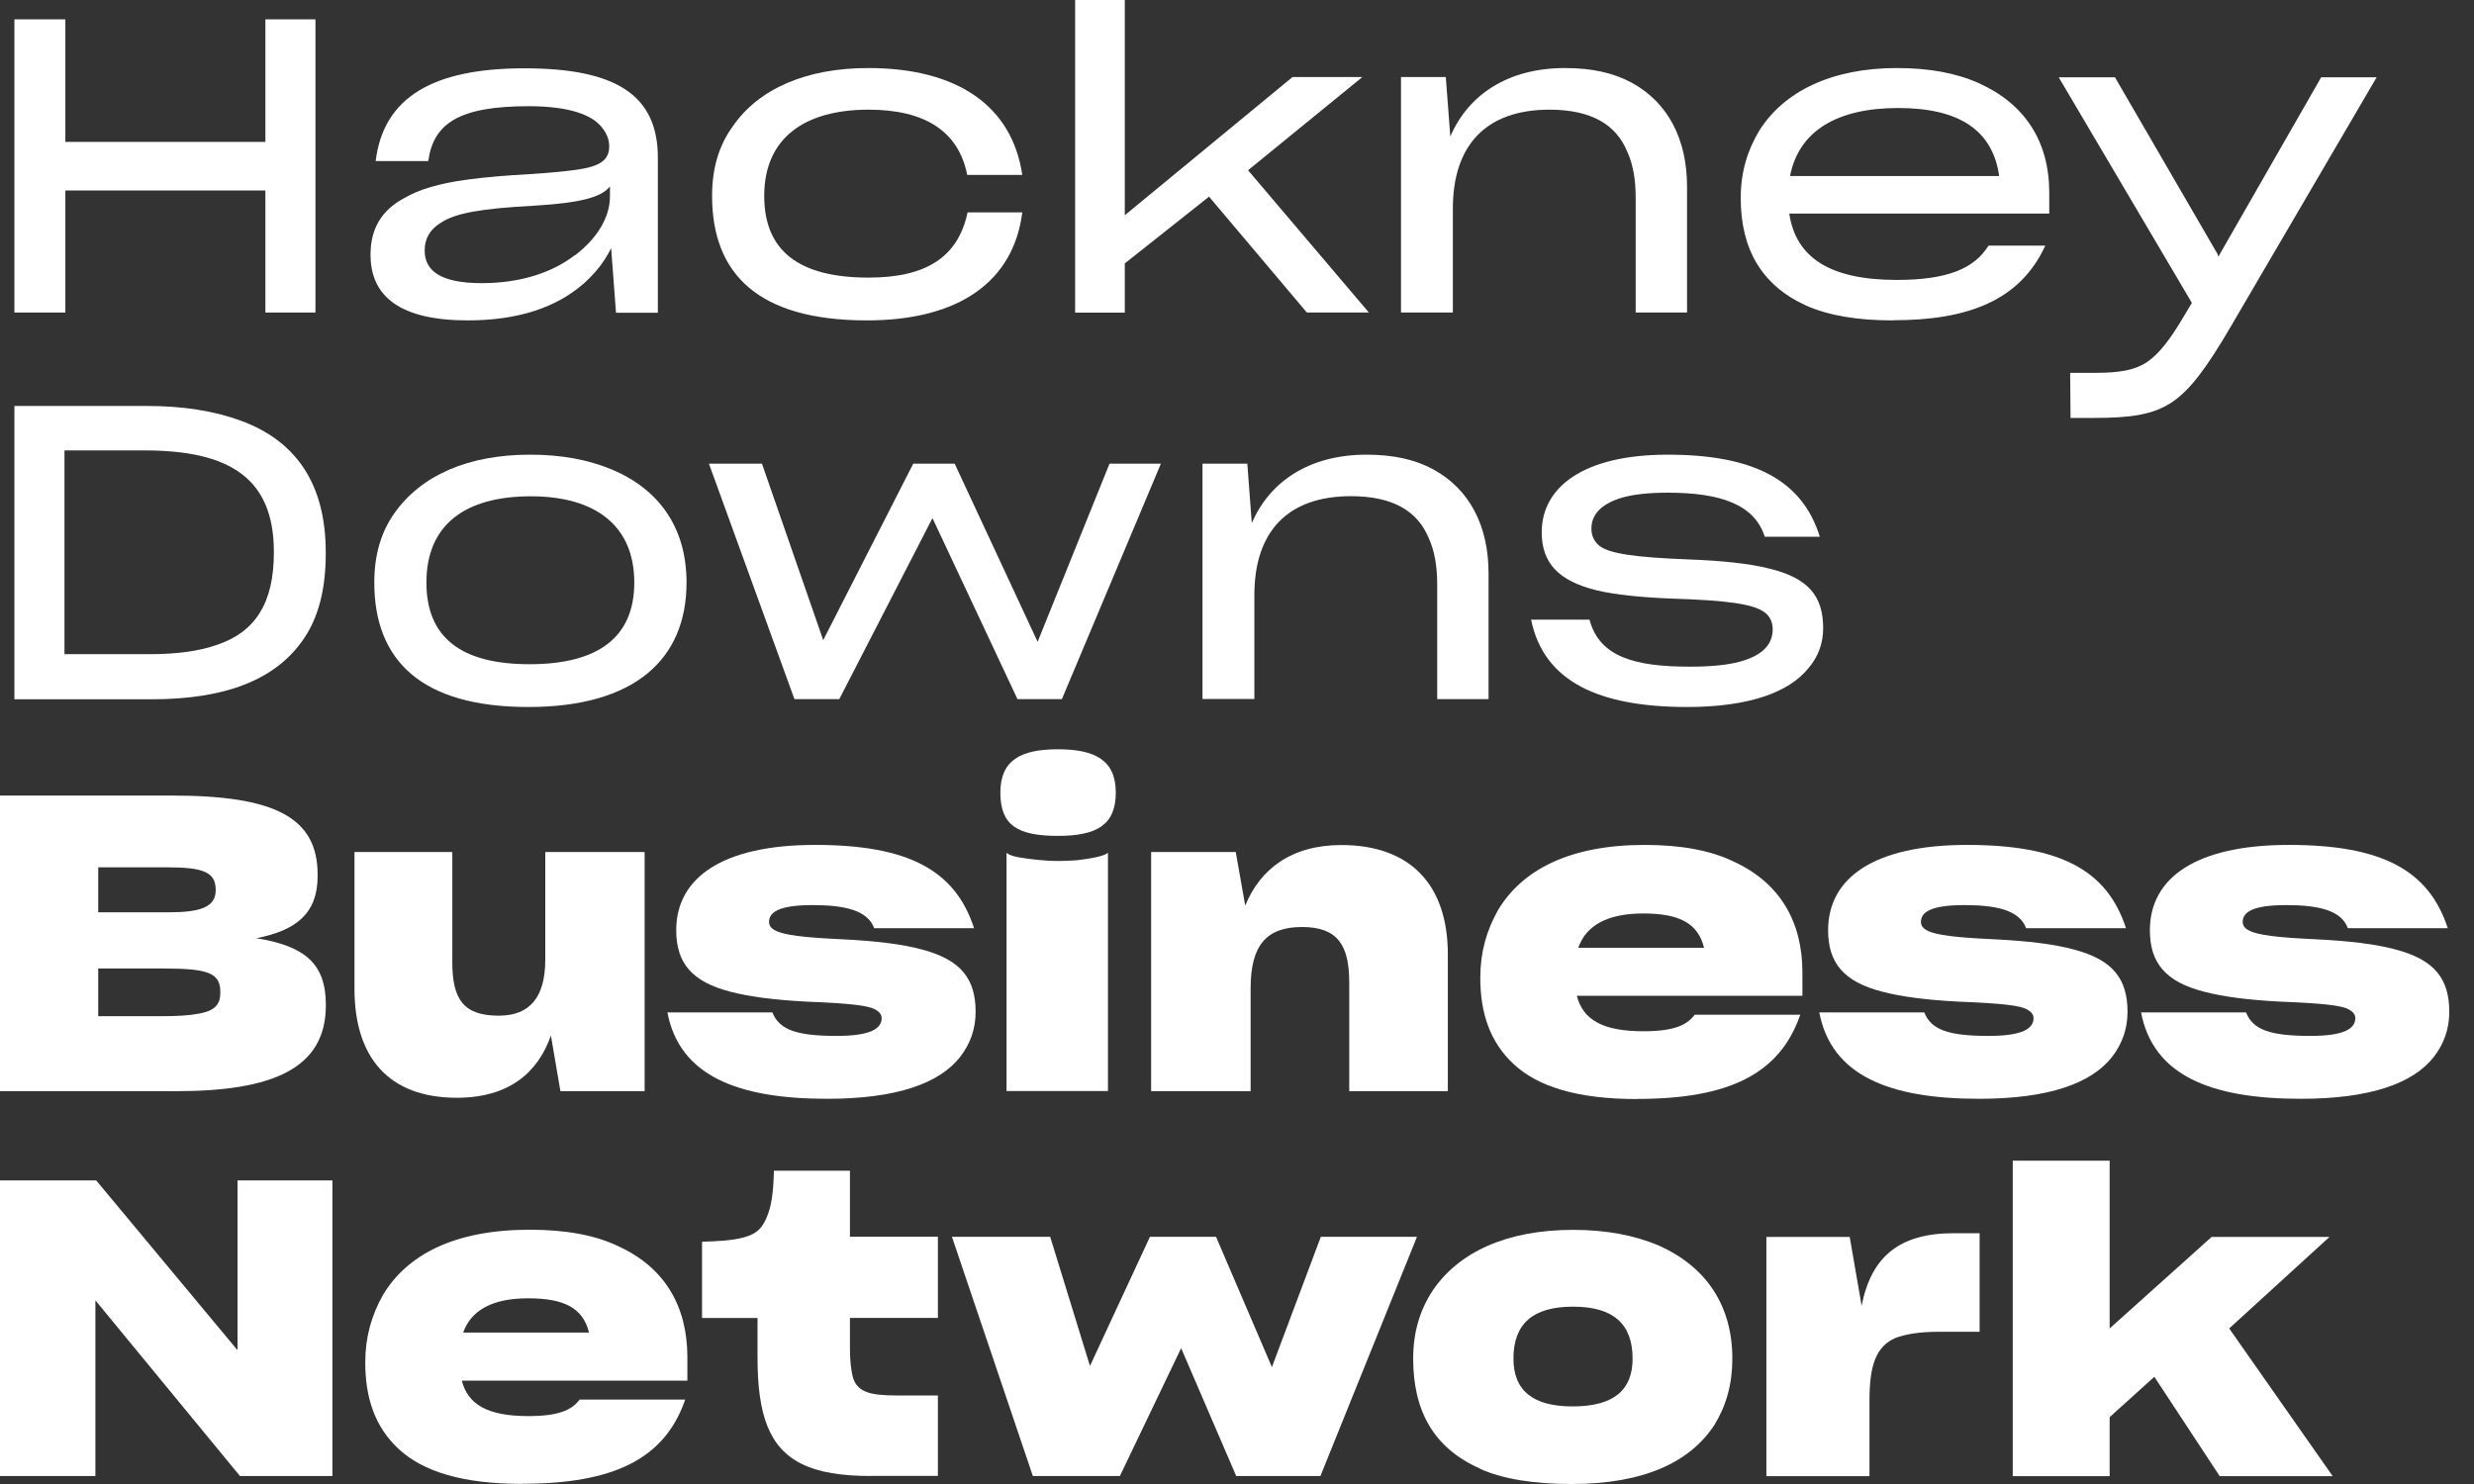 <svg width="100" height="60" viewBox="0 0 100 60" fill="none" xmlns="http://www.w3.org/2000/svg">
<rect x="0" y="0" width="100" height="60" fill="#333333" stroke="none"/>
<path d="M0 32.165H6.944C11.111 32.165 12.839 33.051 12.839 35.364V35.416C12.839 36.917 11.993 37.615 10.363 37.933C12.325 38.251 13.171 38.965 13.171 40.617V40.648C13.171 43.201 11.028 44.118 7.11 44.118H0V32.165ZM3.97 36.886H6.793C8.039 36.886 8.718 36.703 8.718 36V35.969C8.718 35.25 8.189 35.067 6.741 35.067H3.97V36.886ZM3.97 41.086H6.513C7.177 41.086 7.675 41.054 8.007 40.987C8.703 40.872 8.905 40.601 8.905 40.137V40.106C8.905 39.34 8.423 39.158 6.611 39.158H3.97V41.091V41.086Z" fill="white"/>
<path d="M18.464 44.384C15.709 44.384 14.328 42.748 14.328 39.981V34.447H18.282V38.897C18.282 40.398 18.729 41.065 20.161 41.065C21.422 41.065 22.04 40.314 22.04 38.798V34.447H26.056V44.118H22.652L22.268 41.867C21.739 43.383 20.555 44.384 18.464 44.384Z" fill="white"/>
<path d="M26.985 40.934H31.22C31.5 41.633 32.185 41.883 33.825 41.883C35.205 41.883 35.636 41.581 35.636 41.164C35.636 41.028 35.553 40.914 35.402 40.83C35.122 40.648 34.307 40.565 32.595 40.497C31.297 40.429 30.301 40.299 29.523 40.096C27.961 39.694 27.333 38.928 27.333 37.61C27.333 35.495 29.191 34.161 32.948 34.161C36.705 34.161 38.609 35.177 39.372 37.527H35.335C35.07 36.808 34.157 36.594 32.844 36.594C31.448 36.594 31.085 36.896 31.085 37.277C31.085 37.412 31.168 37.542 31.349 37.626C31.697 37.808 32.512 37.907 34.022 37.975C35.402 38.043 36.482 38.173 37.276 38.392C38.853 38.809 39.435 39.59 39.435 40.908C39.435 41.607 39.217 42.211 38.801 42.743C37.971 43.795 36.259 44.426 33.435 44.426C29.782 44.426 27.457 43.477 26.975 40.924L26.985 40.934Z" fill="white"/>
<path d="M40.435 32.045C40.435 30.743 41.25 30.294 42.76 30.294C44.271 30.294 45.101 30.743 45.101 32.045C45.101 33.348 44.338 33.796 42.76 33.796C41.1 33.796 40.435 33.348 40.435 32.045ZM41.167 34.661C41.65 34.744 42.299 34.812 42.745 34.812C42.994 34.812 43.243 34.796 43.523 34.781C44.105 34.713 44.634 34.614 44.784 34.479V44.113H40.685V34.479C40.752 34.546 40.918 34.614 41.167 34.661Z" fill="white"/>
<path d="M46.529 44.118V34.447H49.949L50.333 36.615C50.93 35.145 52.191 34.166 54.22 34.166C57.012 34.166 58.522 35.781 58.522 38.584V44.118H54.537V39.731C54.537 38.215 54.07 37.48 52.627 37.48C51.184 37.48 50.551 38.23 50.551 39.95V44.118H46.535H46.529Z" fill="white"/>
<path d="M66.175 44.436C63.752 44.436 62.174 43.936 61.194 43.034C60.213 42.133 59.834 40.934 59.834 39.533C59.834 38.501 60.083 37.631 60.55 36.797C61.531 35.161 63.456 34.161 66.477 34.161C67.94 34.161 69.134 34.38 70.062 34.828C71.957 35.693 72.854 37.277 72.854 39.314V40.262H63.736C63.986 41.231 64.785 41.695 66.425 41.695C67.67 41.695 68.184 41.445 68.5 41.028H72.766C71.936 43.446 69.844 44.431 66.175 44.431V44.436ZM63.799 38.319H68.879C68.63 37.318 67.867 36.933 66.419 36.933C64.972 36.933 64.11 37.417 63.794 38.319H63.799Z" fill="white"/>
<path d="M73.546 40.934H77.78C78.06 41.633 78.745 41.883 80.385 41.883C81.766 41.883 82.196 41.581 82.196 41.164C82.196 41.028 82.113 40.914 81.963 40.83C81.683 40.648 80.868 40.565 79.155 40.497C77.858 40.429 76.862 40.299 76.083 40.096C74.521 39.694 73.893 38.928 73.893 37.61C73.893 35.495 75.751 34.161 79.508 34.161C83.266 34.161 85.17 35.177 85.933 37.527H81.895C81.631 36.808 80.717 36.594 79.404 36.594C78.008 36.594 77.645 36.896 77.645 37.277C77.645 37.412 77.728 37.542 77.91 37.626C78.258 37.808 79.072 37.907 80.582 37.975C81.963 38.043 83.042 38.173 83.836 38.392C85.414 38.809 85.995 39.59 85.995 40.908C85.995 41.607 85.777 42.211 85.362 42.743C84.532 43.795 82.819 44.426 79.996 44.426C76.343 44.426 74.018 43.477 73.535 40.924L73.546 40.934Z" fill="white"/>
<path d="M86.551 40.934H90.786C91.066 41.633 91.751 41.883 93.391 41.883C94.772 41.883 95.202 41.581 95.202 41.164C95.202 41.028 95.119 40.914 94.969 40.83C94.689 40.648 93.874 40.565 92.161 40.497C90.864 40.429 89.868 40.299 89.089 40.096C87.527 39.694 86.899 38.928 86.899 37.61C86.899 35.495 88.757 34.161 92.514 34.161C96.271 34.161 98.176 35.177 98.939 37.527H94.901C94.637 36.808 93.723 36.594 92.41 36.594C91.014 36.594 90.651 36.896 90.651 37.277C90.651 37.412 90.734 37.542 90.916 37.626C91.263 37.808 92.078 37.907 93.588 37.975C94.969 38.043 96.048 38.173 96.842 38.392C98.42 38.809 99.001 39.59 99.001 40.908C99.001 41.607 98.783 42.211 98.368 42.743C97.538 43.795 95.825 44.426 93.002 44.426C89.349 44.426 87.024 43.477 86.541 40.924L86.551 40.934Z" fill="white"/>
<path d="M2.642 7.701V12.636H0.582V0.782H2.642V5.737H10.727V0.782H12.751V12.636H10.727V7.701H2.642Z" fill="white"/>
<path d="M23.544 11.505C22.496 12.406 20.986 12.954 18.91 12.954C16.222 12.954 14.977 12.021 14.977 10.301V10.286C14.977 9.254 15.423 8.504 16.321 8.019C16.637 7.837 16.985 7.686 17.384 7.571C18.184 7.321 19.393 7.154 21.422 7.039C22.252 6.987 22.885 6.925 23.347 6.857C24.276 6.722 24.624 6.456 24.624 5.924V5.909C24.624 5.643 24.525 5.393 24.323 5.143C23.939 4.658 23.046 4.294 21.365 4.294C18.557 4.294 17.514 4.992 17.312 6.513H15.184C15.501 3.929 17.509 2.762 21.194 2.762C24.878 2.762 26.591 3.83 26.591 6.378V12.646H24.899L24.702 10.03C24.437 10.583 24.053 11.062 23.539 11.515L23.544 11.505ZM23.243 10.322C24.157 9.624 24.655 8.769 24.655 7.936V7.535C24.338 7.951 23.544 8.201 21.598 8.316C19.424 8.431 18.412 8.618 17.831 8.999C17.384 9.264 17.166 9.65 17.166 10.114V10.129C17.166 10.932 17.779 11.448 19.476 11.448C21.053 11.448 22.33 11.015 23.243 10.312V10.322Z" fill="white"/>
<path d="M35.042 12.954C30.657 12.954 28.783 11.088 28.783 7.92C28.783 6.821 29.048 5.904 29.598 5.138C30.662 3.569 32.618 2.751 35.094 2.751C38.68 2.751 40.906 4.268 41.321 7.071H39.095C38.747 5.304 37.382 4.434 35.109 4.434C32.535 4.434 30.89 5.57 30.89 7.92C30.89 10.14 32.286 11.224 35.109 11.224C37.465 11.224 38.731 10.374 39.11 8.587H41.321C40.973 11.354 38.799 12.954 35.042 12.954Z" fill="white"/>
<path d="M45.465 10.656V12.641H43.457V0H45.465V8.702L52.243 3.116H55.066L50.447 6.883L55.331 12.636H52.824L48.87 7.951L45.465 10.65V10.656Z" fill="white"/>
<path d="M56.629 12.636V3.116H58.44L58.622 5.518C59.353 3.819 60.962 2.751 63.256 2.751C64.351 2.751 65.233 2.949 65.965 3.35C67.428 4.153 68.191 5.633 68.191 7.55V12.636H66.115V8.004C66.115 7.284 66.017 6.654 65.768 6.117C65.321 5.049 64.341 4.434 62.628 4.434C60.085 4.434 58.725 5.852 58.725 8.436V12.636H56.634H56.629Z" fill="white"/>
<path d="M76.506 12.954C75.063 12.954 73.916 12.756 73.003 12.354C71.176 11.521 70.361 10.036 70.361 8.004C70.361 6.972 70.626 6.086 71.109 5.284C72.105 3.7 74.03 2.751 76.672 2.751C77.969 2.751 79.064 2.949 79.993 3.366C81.835 4.2 82.832 5.7 82.832 7.8V8.634H72.323C72.588 10.416 73.968 11.318 76.672 11.318C78.696 11.318 79.796 10.869 80.377 9.931H82.671C81.643 12.167 79.531 12.948 76.511 12.948L76.506 12.954ZM72.354 7.118H80.808C80.543 5.268 79.199 4.367 76.724 4.367C74.248 4.367 72.707 5.299 72.354 7.118Z" fill="white"/>
<path d="M83.682 15.074H84.709C85.69 15.074 86.318 14.96 86.801 14.626C87.283 14.293 87.73 13.709 88.28 12.776L88.596 12.245L83.215 3.126H85.488L89.639 10.28L89.671 10.38L89.722 10.28L93.822 3.126H96.064L90.184 13.178C89.219 14.829 88.555 15.746 87.792 16.262C87.014 16.778 86.1 16.898 84.606 16.898H83.692L83.677 15.079L83.682 15.074Z" fill="white"/>
<path d="M5.927 16.413C7.391 16.413 8.652 16.611 9.747 17.013C11.921 17.815 13.167 19.514 13.167 22.333V22.385C13.167 23.786 12.886 24.917 12.305 25.787C11.143 27.538 9.015 28.273 6.13 28.273H0.582V16.413H5.927ZM2.606 26.449H6.026C7.136 26.449 8.034 26.334 8.797 26.063C10.307 25.547 11.07 24.396 11.07 22.343V22.312C11.07 19.295 9.228 18.211 5.839 18.211H2.606V26.449Z" fill="white"/>
<path d="M15.129 23.552C15.129 22.452 15.394 21.535 15.928 20.769C17.023 19.201 18.948 18.383 21.424 18.383C22.685 18.383 23.764 18.581 24.73 18.982C26.639 19.785 27.75 21.332 27.75 23.552C27.75 26.652 25.658 28.585 21.356 28.585C17.054 28.585 15.129 26.72 15.129 23.552ZM25.638 23.552C25.638 21.27 24.091 20.066 21.455 20.066C18.819 20.066 17.236 21.202 17.236 23.552C17.236 25.771 18.632 26.855 21.403 26.855C24.174 26.855 25.638 25.771 25.638 23.552Z" fill="white"/>
<path d="M33.924 28.267H32.112L28.656 18.748H30.799L33.275 25.881L36.913 18.748H38.589L41.941 25.949L44.847 18.748H46.923L42.922 28.267H41.127L37.691 20.947L33.924 28.267Z" fill="white"/>
<path d="M48.605 28.267V18.748H50.417L50.598 21.15C51.33 19.451 52.939 18.383 55.233 18.383C56.327 18.383 57.21 18.581 57.941 18.982C59.405 19.785 60.168 21.264 60.168 23.182V28.267H58.092V23.63C58.092 22.911 57.993 22.28 57.744 21.744C57.298 20.675 56.317 20.061 54.605 20.061C52.062 20.061 50.702 21.478 50.702 24.062V28.262H48.611L48.605 28.267Z" fill="white"/>
<path d="M61.892 25.052H64.248C64.647 26.553 66.059 26.954 68.301 26.954C69.162 26.954 69.827 26.887 70.309 26.756C71.29 26.491 71.653 26.022 71.653 25.438C71.653 25.157 71.539 24.907 71.321 24.755C70.875 24.422 69.811 24.271 67.585 24.203C66.324 24.151 65.327 24.052 64.544 23.87C62.982 23.484 62.317 22.755 62.317 21.52C62.317 19.701 63.994 18.383 67.413 18.383C70.833 18.383 72.842 19.383 73.558 21.702H71.332C70.916 20.384 69.52 19.92 67.413 19.92C66.635 19.92 66.033 19.988 65.571 20.118C64.674 20.384 64.326 20.837 64.326 21.369C64.326 21.65 64.424 21.869 64.627 22.051C65.026 22.385 66.09 22.536 68.265 22.619C69.645 22.671 70.704 22.786 71.503 22.984C73.081 23.369 73.693 24.083 73.693 25.401C73.693 26.001 73.496 26.553 73.096 27.017C72.318 27.986 70.704 28.585 68.197 28.585C64.642 28.585 62.401 27.569 61.887 25.052H61.892Z" fill="white"/>
<path d="M3.851 59.677H0V47.724H3.887L9.601 54.591V47.724H13.436V59.677H9.699L3.856 52.575V59.677H3.851Z" fill="white"/>
<path d="M21.105 59.995C18.682 59.995 17.104 59.495 16.123 58.593C15.143 57.692 14.764 56.493 14.764 55.092C14.764 54.06 15.013 53.19 15.48 52.356C16.461 50.72 18.386 49.719 21.406 49.719C22.87 49.719 24.063 49.938 24.992 50.386C26.886 51.251 27.784 52.835 27.784 54.873V55.821H18.666C18.915 56.79 19.715 57.254 21.354 57.254C22.6 57.254 23.114 57.004 23.43 56.587H27.696C26.866 59.005 24.774 59.99 21.105 59.99V59.995ZM18.728 53.877H23.809C23.56 52.877 22.797 52.492 21.349 52.492C19.901 52.492 19.04 52.976 18.723 53.877H18.728Z" fill="white"/>
<path d="M35.206 59.677C34.013 59.677 33.079 59.526 32.414 59.192C31.086 58.541 30.619 57.191 30.619 54.888V53.289H28.377V50.204C29.026 50.188 29.591 50.152 30.038 50.037C30.619 49.886 30.852 49.62 31.049 49.068C31.231 48.584 31.267 47.885 31.283 47.333H34.355V50.001H37.91V53.284H34.355V54.519C34.355 55.05 34.407 55.467 34.49 55.738C34.687 56.29 35.186 56.42 36.249 56.42H37.91V59.672H35.201L35.206 59.677Z" fill="white"/>
<path d="M45.266 59.677H41.748L38.478 50.006H42.449L44.057 55.227L46.481 50.006H49.153L51.411 55.274L53.388 50.006H57.275L53.372 59.677H49.968L47.742 54.508L45.266 59.677Z" fill="white"/>
<path d="M59.83 59.38C57.936 58.546 57.121 57.03 57.121 54.93C57.121 53.877 57.386 52.981 57.9 52.194C58.948 50.626 60.904 49.725 63.577 49.725C64.936 49.725 66.068 49.944 67.049 50.36C68.99 51.225 70.022 52.809 70.022 54.93C70.022 55.962 69.773 56.832 69.306 57.598C68.325 59.114 66.452 60 63.525 60C61.999 60 60.754 59.802 59.82 59.385L59.83 59.38ZM65.99 54.93C65.99 53.528 65.212 52.83 63.582 52.83C61.953 52.83 61.174 53.528 61.174 54.93C61.174 56.233 61.973 56.863 63.566 56.863C65.258 56.863 65.99 56.181 65.99 54.93Z" fill="white"/>
<path d="M71.393 50.011H74.766L75.248 52.794C75.632 50.824 76.758 49.86 78.969 49.86H80.017V53.846H78.341C77.579 53.846 77.013 53.945 76.613 54.096C75.814 54.445 75.565 55.232 75.565 56.629V59.682H71.398V50.011H71.393Z" fill="white"/>
<path d="M85.273 57.296V59.682H81.356V46.927H85.273V53.711L89.394 50.011H94.158L90.105 53.711L94.288 59.682H89.721L87.079 55.665L85.268 57.301L85.273 57.296Z" fill="white"/>
</svg>
